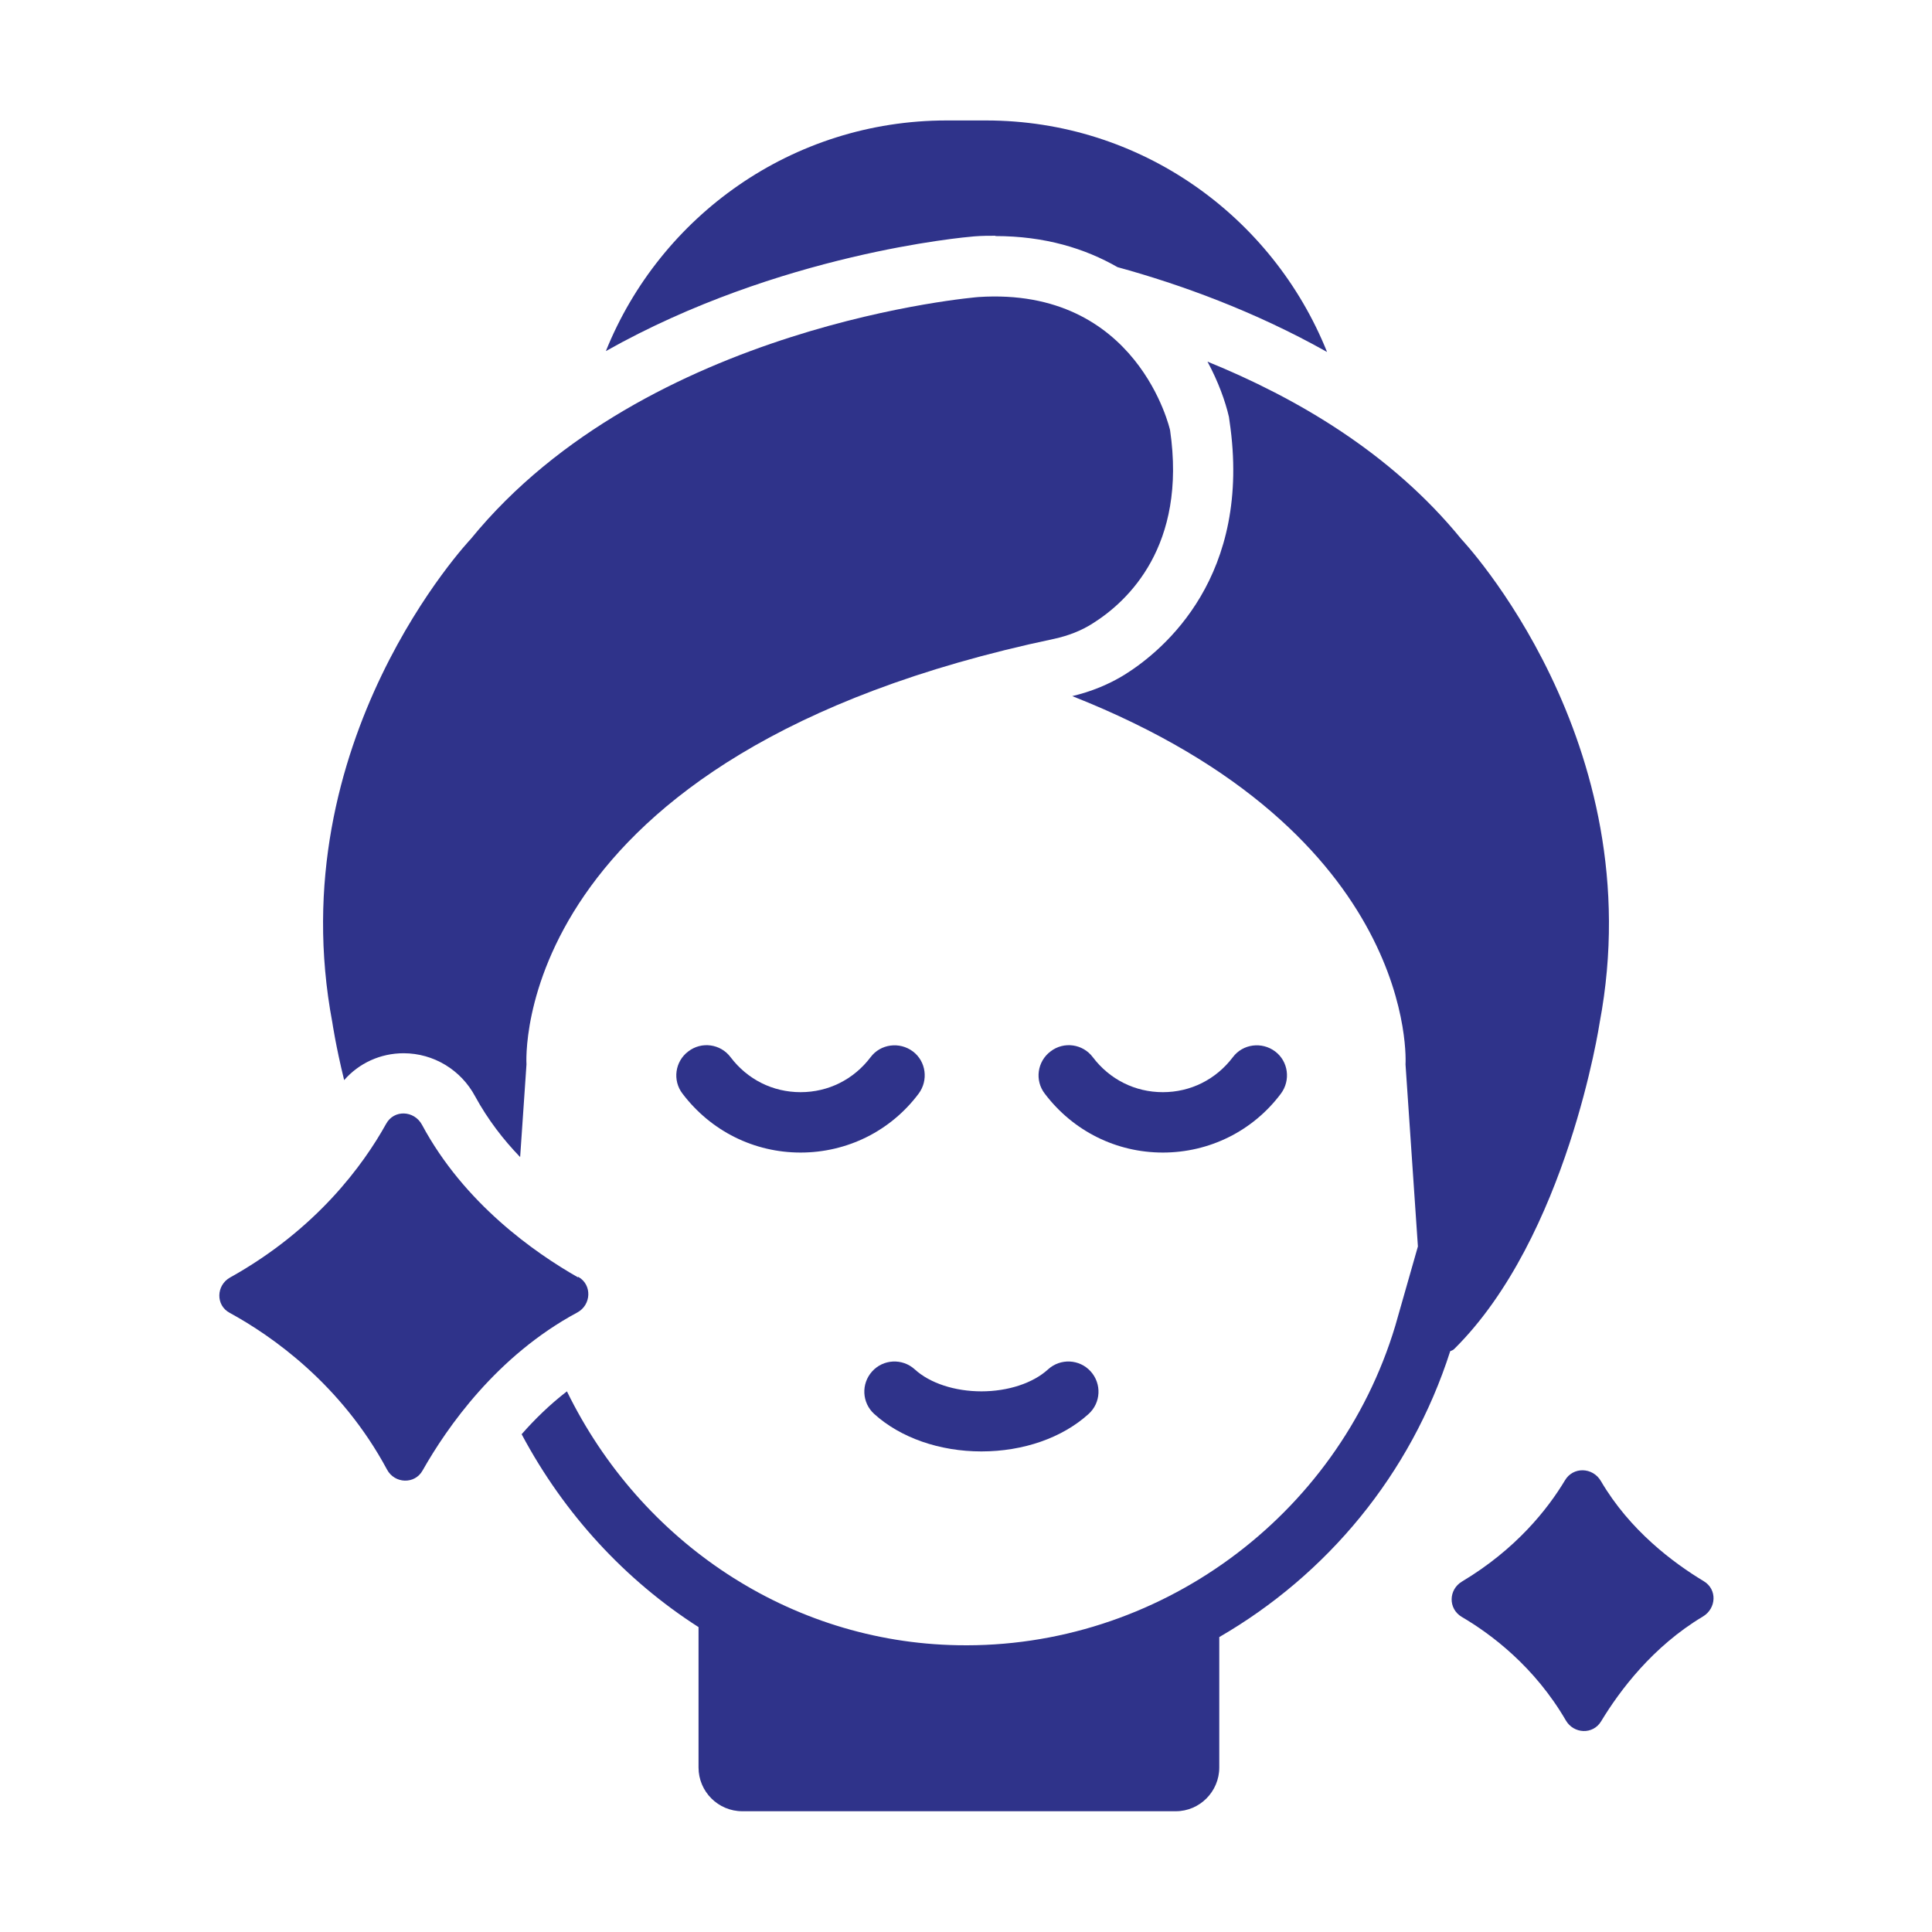 <svg xmlns="http://www.w3.org/2000/svg" fill="none" viewBox="0 0 75 75" height="75" width="75">
<path fill="#2F338A" d="M38.637 9.164C40.559 9.164 42.117 9.645 43.383 10.371C45.82 11.039 48.703 12.082 51.516 13.664C49.406 8.402 44.285 4.676 38.273 4.676H36.75C30.75 4.676 25.629 8.391 23.52 13.629C30.234 9.844 37.406 9.211 37.816 9.176C38.121 9.152 38.391 9.152 38.648 9.152L38.637 9.164Z"></path>
<path fill="#2F338A" d="M13.36 41.93C13.934 41.273 14.766 40.887 15.668 40.887C16.829 40.887 17.895 41.531 18.446 42.563C18.938 43.465 19.547 44.25 20.192 44.918L20.438 41.32C20.438 41.32 19.629 29.285 40.934 24.797C41.461 24.68 41.965 24.492 42.422 24.199C43.782 23.344 46.079 21.199 45.422 16.699C45.422 16.699 44.18 11.121 37.981 11.531C37.981 11.531 25.09 12.563 18.27 20.93C18.27 20.93 10.84 28.77 12.903 39.703C12.903 39.703 13.032 40.594 13.36 41.93Z"></path>
<path fill="#2F338A" d="M62.098 39.703C64.16 28.77 56.73 20.93 56.73 20.93C54.012 17.59 50.332 15.445 46.875 14.039C47.297 14.824 47.566 15.574 47.707 16.184L47.73 16.348C48.621 22.359 45.188 25.23 43.676 26.18C43.055 26.566 42.363 26.848 41.625 27.023C55.148 32.367 54.562 41.32 54.562 41.32L55.043 48.387L54.164 51.469C51.926 58.91 44.918 64.019 37.172 63.867C30.668 63.75 24.879 59.883 22.008 54.012C21.34 54.527 20.754 55.102 20.25 55.676C21.902 58.781 24.281 61.348 27.117 63.164V68.613C27.117 69.551 27.879 70.312 28.816 70.312H45.645C46.57 70.312 47.332 69.551 47.332 68.613V63.551C51.504 61.137 54.762 57.246 56.297 52.453C56.344 52.43 56.402 52.418 56.449 52.371C60.844 48.023 62.098 39.703 62.098 39.703Z"></path>
<path fill="#2F338A" d="M35.66 42.457C36.047 41.941 35.953 41.203 35.438 40.816C34.922 40.43 34.184 40.523 33.797 41.039C33.141 41.906 32.157 42.398 31.078 42.398C30 42.398 29.016 41.906 28.36 41.039C27.973 40.523 27.235 40.418 26.719 40.816C26.203 41.203 26.098 41.941 26.496 42.457C27.598 43.91 29.274 44.742 31.078 44.742C32.883 44.742 34.571 43.91 35.66 42.457Z"></path>
<path fill="#2F338A" d="M49.723 42.457C50.11 41.941 50.016 41.203 49.5 40.816C48.985 40.43 48.246 40.523 47.86 41.039C47.203 41.906 46.219 42.398 45.141 42.398C44.063 42.398 43.078 41.906 42.422 41.039C42.035 40.523 41.297 40.418 40.782 40.816C40.266 41.203 40.16 41.941 40.559 42.457C41.66 43.91 43.336 44.742 45.141 44.742C46.946 44.742 48.633 43.91 49.723 42.457Z"></path>
<path fill="#2F338A" d="M38.098 56.344C39.727 56.344 41.239 55.816 42.258 54.891C42.739 54.457 42.774 53.719 42.34 53.238C41.907 52.758 41.168 52.723 40.688 53.156C40.102 53.695 39.129 54.012 38.098 54.012C37.067 54.012 36.094 53.695 35.508 53.156C35.028 52.723 34.289 52.758 33.856 53.238C33.422 53.719 33.458 54.457 33.938 54.891C34.958 55.816 36.481 56.344 38.098 56.344Z"></path>
<path fill="#2F338A" d="M22.429 49.582C20.765 48.633 18.023 46.723 16.382 43.664C16.078 43.102 15.293 43.066 14.988 43.629C14.109 45.211 12.293 47.719 8.929 49.594C8.39 49.898 8.367 50.672 8.918 50.965C10.546 51.855 13.242 53.73 15.023 57.047C15.316 57.598 16.101 57.633 16.406 57.082C17.355 55.406 19.289 52.629 22.406 50.953C22.957 50.66 22.992 49.875 22.453 49.57L22.429 49.582Z"></path>
<path fill="#2F338A" d="M66.141 61.383C64.957 60.668 63.27 59.414 62.145 57.492C61.828 56.953 61.066 56.93 60.75 57.469C60.082 58.582 58.852 60.141 56.754 61.395C56.227 61.711 56.215 62.449 56.742 62.766C57.902 63.445 59.578 64.711 60.785 66.785C61.09 67.312 61.84 67.348 62.156 66.82C62.871 65.637 64.16 63.914 66.106 62.754C66.633 62.437 66.668 61.699 66.141 61.383Z"></path>
</svg>
